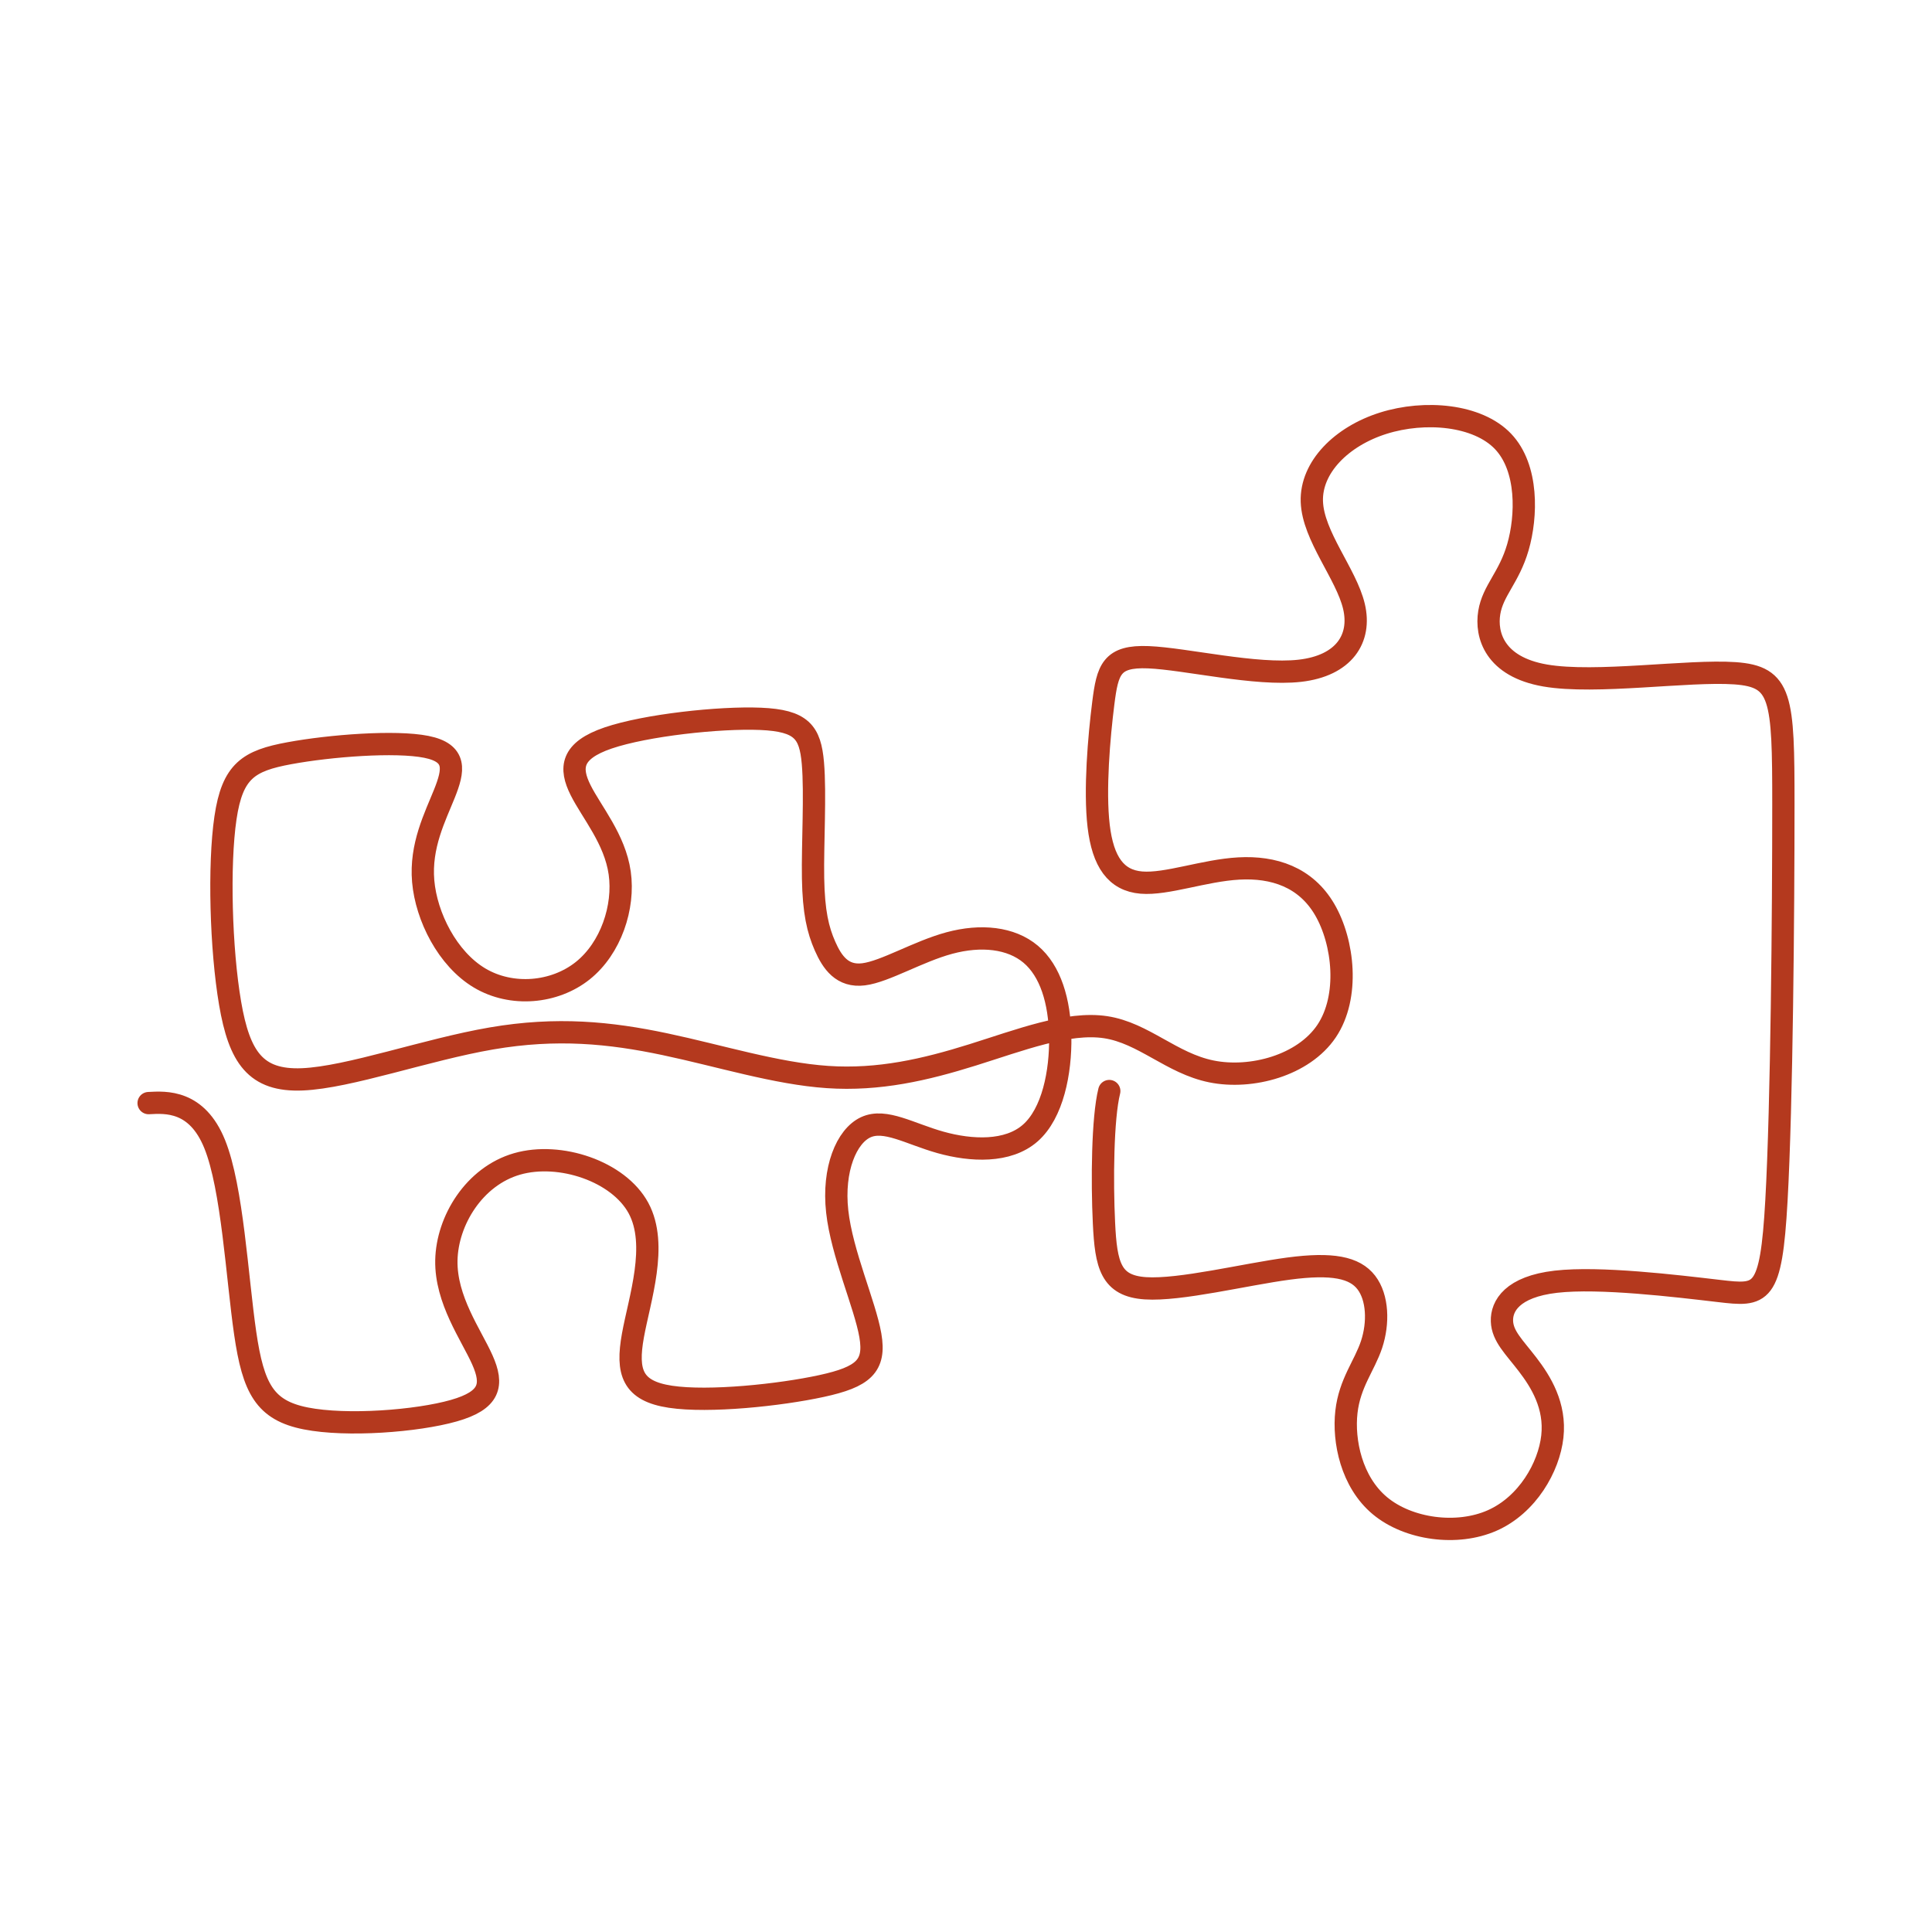 <svg width="130" height="130" viewBox="0 0 130 130" fill="none" xmlns="http://www.w3.org/2000/svg">
<path d="M10 74.225C11.169 74.16 13.248 74.03 14.444 76.98C15.639 79.929 15.951 85.958 16.497 89.7C17.042 93.442 17.822 94.897 20.576 95.443C23.331 95.989 28.061 95.625 30.529 94.923C32.998 94.222 33.206 93.182 32.452 91.493C31.699 89.804 29.984 87.465 30.035 84.802C30.087 82.138 31.907 79.15 34.791 78.318C37.675 77.487 41.625 78.812 42.964 81.293C44.302 83.775 43.029 87.413 42.587 89.869C42.145 92.325 42.535 93.598 45.116 93.985C47.698 94.372 52.471 93.873 55.278 93.262C58.085 92.652 58.924 91.93 58.564 89.853C58.205 87.777 56.645 84.347 56.334 81.514C56.022 78.682 56.957 76.447 58.257 75.85C59.556 75.252 61.219 76.291 63.285 76.87C65.351 77.448 67.82 77.565 69.327 76.239C70.834 74.914 71.38 72.146 71.341 69.749C71.302 67.352 70.678 65.325 69.353 64.208C68.028 63.09 66.001 62.882 63.883 63.454C61.765 64.026 59.556 65.377 58.114 65.559C56.671 65.741 55.996 64.753 55.515 63.662C55.034 62.571 54.748 61.375 54.709 59.088C54.67 56.802 54.878 53.423 54.697 51.344C54.515 49.266 53.943 48.486 51.175 48.369C48.408 48.252 43.444 48.798 40.924 49.655C38.403 50.513 38.325 51.682 39.068 53.168C39.811 54.653 41.374 56.455 41.699 58.742C42.024 61.029 41.11 63.8 39.211 65.316C37.312 66.832 34.427 67.092 32.27 65.806C30.113 64.519 28.684 61.687 28.476 59.296C28.268 56.906 29.282 54.957 29.906 53.397C30.529 51.838 30.763 50.669 28.684 50.253C26.605 49.837 22.214 50.175 19.472 50.682C16.73 51.188 15.639 51.864 15.171 55.035C14.704 58.205 14.86 63.87 15.483 67.508C16.107 71.146 17.198 72.757 20.343 72.627C23.487 72.497 28.684 70.626 33.076 69.873C37.468 69.119 41.054 69.483 44.744 70.263C48.434 71.042 52.228 72.237 55.684 72.471C59.14 72.705 62.258 71.978 65.435 70.984C68.612 69.99 71.848 68.729 74.401 69.119C76.954 69.509 78.825 71.549 81.514 72.094C84.204 72.64 87.712 71.692 89.265 69.379C90.817 67.066 90.415 63.389 89.135 61.2C87.855 59.01 85.698 58.309 83.359 58.439C81.021 58.568 78.5 59.53 76.798 59.387C75.096 59.244 74.212 57.997 73.926 55.58C73.641 53.163 73.952 49.577 74.238 47.316C74.524 45.056 74.784 44.12 77.279 44.224C79.773 44.328 84.503 45.471 87.465 45.134C90.428 44.796 91.623 42.977 91.103 40.794C90.584 38.611 88.349 36.064 88.271 33.752C88.193 31.439 90.272 29.36 93.078 28.476C95.885 27.593 99.419 27.905 101.131 29.696C102.844 31.487 102.735 34.758 102.137 36.817C101.54 38.877 100.453 39.725 100.209 41.221C99.965 42.717 100.562 44.861 103.966 45.452C107.371 46.043 113.581 45.081 116.739 45.302C119.896 45.523 120 46.926 120 54.125C120 61.323 119.896 74.316 119.532 80.787C119.168 87.257 118.545 87.205 115.66 86.867C112.776 86.53 107.631 85.906 104.694 86.244C101.758 86.582 101.03 87.881 101.063 88.894C101.095 89.908 101.888 90.635 102.784 91.805C103.681 92.974 104.681 94.585 104.454 96.658C104.226 98.73 102.771 101.264 100.406 102.31C98.042 103.356 94.767 102.914 92.851 101.316C90.934 99.718 90.376 96.963 90.597 95.008C90.817 93.052 91.818 91.896 92.292 90.46C92.766 89.024 92.715 87.309 91.935 86.296C91.155 85.282 89.648 84.97 86.712 85.36C83.775 85.75 79.41 86.841 77.071 86.685C74.732 86.53 74.42 85.126 74.284 82.3C74.147 79.474 74.186 75.226 74.64 73.414" stroke="#B4391E" stroke-width="1.5" stroke-miterlimit="22.926" stroke-linecap="round"/>
</svg>
